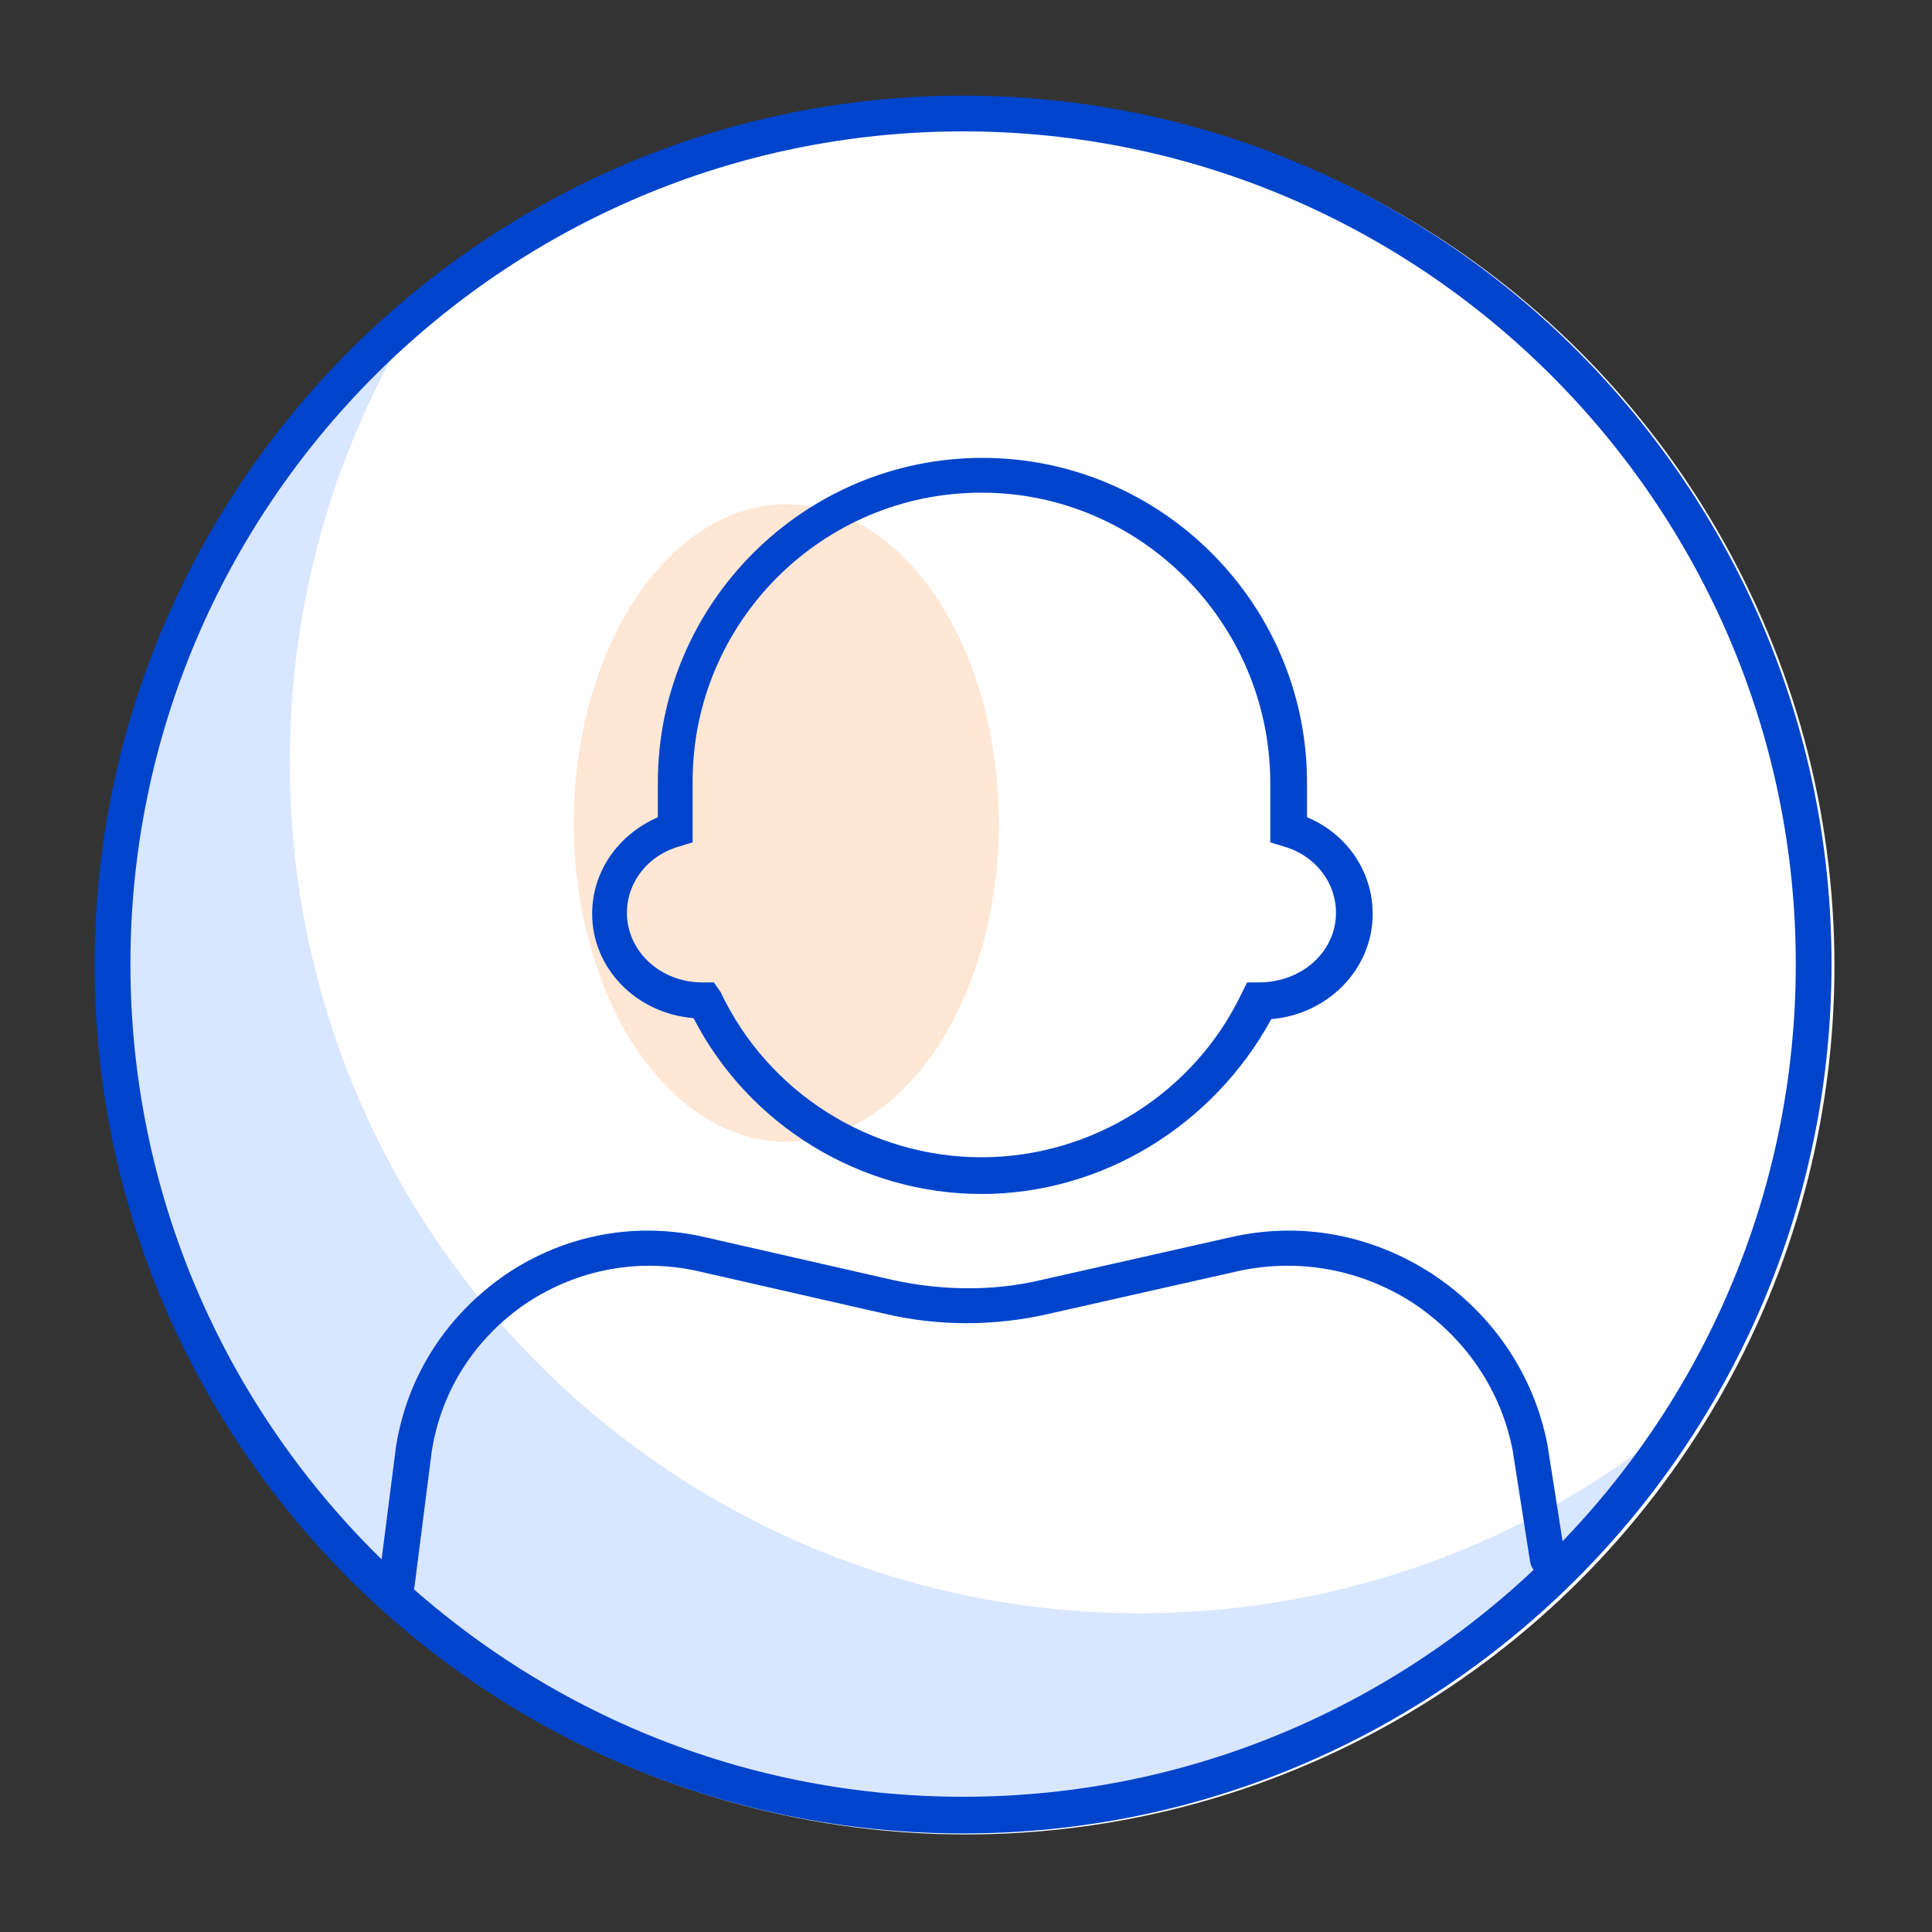 <?xml version="1.0" encoding="utf-8"?>
<!-- Generator: Adobe Illustrator 27.9.0, SVG Export Plug-In . SVG Version: 6.00 Build 0)  -->
<svg version="1.1" id="Layer_1" xmlns="http://www.w3.org/2000/svg" xmlns:xlink="http://www.w3.org/1999/xlink" x="0px" y="0px"
	 viewBox="0 0 200 200" style="enable-background:new 0 0 200 200;" xml:space="preserve">
<rect x="0" y="0" width="200" height="200" fill="#333333" stroke="none"/>
<style type="text/css">
	.st0{fill:#FFFFFF;}
	.st1{opacity:0.35;}
	.st2{fill:#FFBB88;}
	.st3{fill:#0044CC;}
	.st4{opacity:0.15;}
	.st5{fill-rule:evenodd;clip-rule:evenodd;fill:#0055FF;}
</style>
<ellipse class="st0" cx="100" cy="100" rx="89.9" ry="89.9"/>
<g>
	<g class="st1">
		<ellipse class="st2" cx="81.4" cy="85.2" rx="22" ry="33"/>
	</g>
	<g>
		<path class="st3" d="M101.6,123.6c-12.5,0-24.1-7.1-29.8-18.2c-6-0.5-10.5-5.2-10.5-10.8c0-4.4,2.7-8.2,6.8-10v-3.6
			c0-18.5,15.1-33.6,33.6-33.6s33.6,15.1,33.6,33.6v3.6c4.1,1.7,6.8,5.6,6.8,10c0,5.7-4.6,10.4-10.5,10.9
			C125.6,116.5,114.1,123.6,101.6,123.6z M101.6,51c-16.5,0-29.9,13.4-29.9,29.9v6.3l-1.3,0.4c-3.3,0.9-5.5,3.7-5.5,6.9
			c0,4,3.5,7.2,7.8,7.2h1.2l0.7,1c4.9,10.4,15.5,17.1,27,17.1c11.5,0,22.1-6.7,27-17.1l0.5-1h1.2c0,0,0,0,0,0c4.5,0,8-3.2,8-7.2
			c0-3.2-2.2-6-5.5-6.9l-1.3-0.4v-6.3C131.4,64.4,118,51,101.6,51z"/>
	</g>
	<g class="st4">
		<path class="st5" d="M175.6,145.5c-15.4,13.4-35.6,21.5-57.6,21.5c-48.6,0-88-39.4-88-88.1c0-16.3,4.4-31.5,12.1-44.6
			c-18.6,16.1-30.4,40-30.4,66.6c0,48.6,39.4,88.1,88,88.1C132.1,189,160.3,171.5,175.6,145.5z"/>
	</g>
	<g>
		<path class="st3" d="M41,165.9c-0.1,0-0.2,0-0.2,0c-1-0.1-1.7-1.1-1.6-2.1l1.8-14.1c1.2-7.4,5.3-13.6,11.4-17.8
			c6.1-4.1,13.5-5.5,20.7-3.8l19.3,4.4c5,1.1,10.4,1.2,15.4,0l19.5-4.4c7.3-1.7,14.7-0.3,21,3.8c6.2,4.1,10.5,10.4,11.9,17.7
			l1.8,11.5c0.2,1-0.5,1.9-1.5,2.1c-1,0.2-1.9-0.5-2.1-1.5l-1.8-11.5c-1.2-6.3-4.9-11.7-10.3-15.3c-5.4-3.5-11.9-4.7-18.2-3.3
			l-19.5,4.4c-5.6,1.3-11.5,1.3-17,0l-19.3-4.4c-6.2-1.4-12.5-0.2-17.8,3.3c-5.3,3.6-8.8,9-9.8,15.3l-1.8,14.1
			C42.7,165.2,41.9,165.9,41,165.9z"/>
	</g>
	<g>
		<path class="st3" d="M99.7,189.8c-49.6,0-89.9-40.3-89.9-89.9S50.2,9.9,99.7,9.9s89.9,40.3,89.9,89.9S149.3,189.8,99.7,189.8z
			 M99.7,13.6c-47.5,0-86.2,38.7-86.2,86.2s38.7,86.2,86.2,86.2s86.2-38.7,86.2-86.2S147.2,13.6,99.7,13.6z"/>
	</g>
</g>
</svg>
